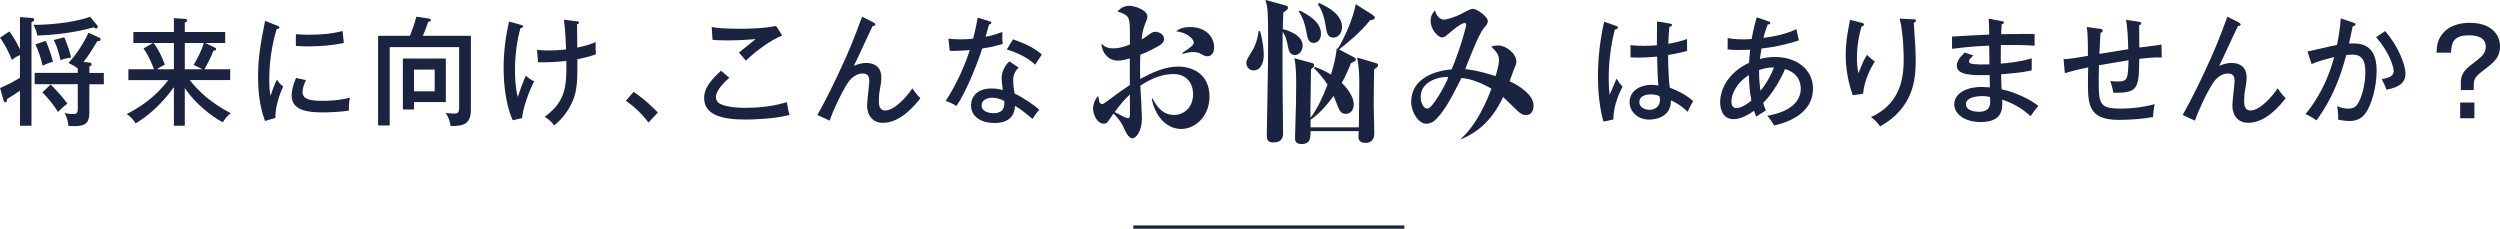 <?xml version="1.0" encoding="UTF-8"?><svg id="a" xmlns="http://www.w3.org/2000/svg" width="269.36mm" height="24.65mm" viewBox="0 0 763.54 69.86"><defs><style>.b{fill:#1a2340;}.c{fill:none;stroke:#1a2340;stroke-miterlimit:10;}</style></defs><path class="b" d="m0,26.87c2.62-1.08,4.69-2.27,6.09-3.13v-6.95c-1.19.54-2.07,1.19-2.48,1.48-.85-2.27-2.24-4.9-3.6-6.77l2.86-1.91c1.67,2.2,2.92,4.82,3.23,5.47V5.2l3.71.29c.31.04.65.14.65.5,0,.43-.44.61-.85.76v31.64h-3.5v-10.69c-2.07,1.4-3.06,1.98-3.91,2.48-.14.76-.17,1.08-.58,1.08-.34,0-.48-.43-.58-.76l-1.02-3.64ZM29.71,7.79c.07.11.14.29.14.43,0,.29-.24.47-.44.47-.31,0-.61-.22-.82-.36-2.35.72-8.87,2.27-17.2,2.52-.17-1.15-.68-2.34-1.16-3.28,3.64.07,11.97-.5,17.3-2.45l2.18,2.66Zm.61,3.71c.17.07.41.22.41.54,0,.43-.44.58-.99.5-1.87,3.1-2.92,4.72-4.22,6.37l1.77.18c.31.04.68.11.68.58,0,.29-.24.47-.68.61v1.98h4.42v3.46h-4.42v8.53c0,3.17-1.02,4.28-4.73,4.28-.75,0-1.22-.07-1.67-.11-.1-1.26-.48-2.77-1.16-3.89,1.26.29,2.38.29,2.52.29,1.16,0,1.5-.18,1.5-1.66v-7.45h-13.16v-3.46h13.16v-1.33c-.85-.68-1.09-.86-2.86-1.69,2.38-2.45,4.79-6.26,6.15-9.25l3.26,1.51Zm-16.35.97c.31.68,1.43,3.2,2.21,6.41-1.16.25-2.18.68-3.16,1.22-.37-1.98-1.43-5-2.21-6.55l3.16-1.08Zm1.5,13.32c2.52,2.52,3.91,4.21,5.13,5.87-.78.54-1.36,1.01-2.89,2.52-1.43-2.38-3.09-4.25-4.76-5.98l2.52-2.41Zm4.18-14.4c1.36,3.24,1.8,5,2.07,6.19-1.02.11-2.24.4-3.23.79-.58-2.59-1.09-4.14-2.07-6.16l3.23-.83Z"/><path class="b" d="m56.44,38.39h-3.33v-11.77c-3.94,5.44-8.19,9.04-11.69,11.05-.75-1.26-1.53-2.02-2.69-2.84,7.1-3.67,10.61-7.7,12.65-10.37h-12.17v-3.31h7.82c-.24-.61-1.36-3.78-3.2-6.37l2.92-1.66h-6.02v-3.35h12.38v-4.25l3.43.25c.27.04.65.14.65.47,0,.25-.44.54-.75.65v2.88h12.34v3.35h-6.12l2.89,1.37c.31.14.44.22.44.5,0,.36-.24.4-.82.5-.54,1.58-2.04,4.54-2.75,5.65h7.89v3.31h-12.34c.85,1.15,2.96,3.6,5.88,5.9,2.89,2.23,5.27,3.49,6.63,4.21-1.16.9-1.63,1.51-2.41,2.77-3.54-1.8-8.5-5.76-11.63-10.44v11.48Zm-3.33-17.24v-8.03h-6.19c1.5,1.98,2.55,4.28,3.43,6.62-1.12.54-1.5.79-2.45,1.4h5.2Zm3.33-8.03v8.03h5.34c-.37-.25-1.67-.94-2.65-1.33,1.26-2.09,2.58-4.68,3.09-6.69h-5.78Z"/><path class="b" d="m84.59,7.79c.48.18.75.29.75.61,0,.36-.41.4-.82.43-1.56,5.08-2.28,10.29-2.28,15.55,0,2.38.14,3.46.37,4.9.37-1.19,1.36-3.85,1.97-5,.27.43.71,1.26,1.9,2.09-.44,1.01-2.52,5.72-2.35,9.61l-3.2.97c-.92-2.63-2.11-6.48-2.11-13.35,0-6.3.82-10.44,2.14-17.24l3.6,1.44Zm8.87,16.67c-.41.86-1.05,2.16-1.05,3.67,0,2.23,2.45,2.66,6.05,2.66,1.12,0,4.76,0,8.4-.97-.14.68-.34,1.98-.31,3.96-2.24.36-5.68.54-7.99.54-4.15,0-9.48-.43-9.48-5.11,0-1.87.58-3.67,1.33-5.4l3.06.65Zm-3.09-14.04c.92.07,1.94.18,3.67.18,4.01,0,7.28-.25,10.57-1.15.1.72.34,3.17.41,3.67-3.6.76-7.31,1.04-11.02,1.04-1.67,0-2.75-.11-3.64-.14v-3.6Z"/><path class="b" d="m143.81,10.93v22.53c0,4.9-2.75,4.97-6.19,5.04-.14-1.33-.75-2.99-1.5-4.03.51.07,1.53.22,2.55.22,1.56,0,1.56-.72,1.56-2.27V14.38h-21.21v23.94h-3.54V10.93h9.72c.51-1.22,1.36-3.46,1.97-5.83l3.74.54c.31.04.68.11.68.5,0,.36-.48.47-.82.54-.95,2.7-1.05,3.02-1.63,4.25h14.65Zm-7.65,6.95v13.28h-9.72v2.27h-3.4v-15.55h13.12Zm-9.72,3.38v6.62h6.32v-6.62h-6.32Z"/><path class="b" d="m159.2,7.62c.37.11.54.14.54.43,0,.43-.54.5-.78.54-1.19,4.07-1.67,8.71-1.67,12.99,0,1.69.07,5.11.85,8.03.17-.43.24-.72,1.09-3.13.44-1.26.99-2.52,1.36-3.35,1.33,1.12,1.9,1.4,2.58,1.69-1.8,3.31-3.54,8.68-3.71,11.23l-2.86.68c-2.72-5.94-2.79-14.11-2.79-15.87,0-1.33,0-7.31,1.67-14.29l3.71,1.04Zm16.73-1.15c.71.07.92.11.92.4,0,.36-.37.47-.61.54.03,5,.03,5.58.07,7.13,3.2-.68,4.52-1.22,5.61-1.69-.03,1.58-.03,2.23.07,3.71-.82.32-2.18.86-5.64,1.51,0,6.37,0,9.36-1.46,12.81-1.9,4.39-4.56,6.52-5.64,7.42-.92-1.37-2.35-2.3-2.89-2.63,6.19-4.57,6.77-8.85,6.6-17.06-.99.11-4.62.5-8.63.4l-.31-3.82c1.12.14,1.73.22,3.33.22.92,0,3.09-.04,5.54-.32-.03-1.33-.24-5.98-.65-9.07l3.71.47Z"/><path class="b" d="m193.5,28.06c3.37,2.2,5.98,4.82,7.41,6.3l-2.86,3.06c-2.18-2.95-4.52-4.97-6.9-6.66l2.35-2.7Z"/><path class="b" d="m222.74,23.74c-.58.5-4.08,3.56-4.08,5.83,0,1.26.75,1.84,1.02,1.98,2.28,1.37,6.94,1.37,7.92,1.37,6.97,0,11.12-1.26,12.71-1.73.34,1.91.44,2.63.82,3.92-5.13,1.33-12.41,1.4-13.4,1.4-7.89,0-12.68-1.69-12.68-6.62,0-1.4.27-3.96,5.17-8.31l2.52,2.16Zm16.15-12.92c-3.33,1.37-7.85,4.54-11.08,7.7-.34-.4-1.8-2.16-2.11-2.48.48-.36,4.62-3.71,5.07-4.1-1.56.11-4.62.4-8.7.4-2.38,0-3.64-.11-4.45-.18l-.27-3.92c1.7.36,4.45.54,8.98.54.99,0,6.43,0,10.71-.86l1.87,2.92Z"/><path class="b" d="m266.85,6.9c.17.07.48.32.48.58,0,.5-.54.4-.78.4-.99,1.91-4.86,10.55-5.78,12.24.85-.36,2.11-.9,3.84-.9,1.97,0,4.56.79,4.56,4.46,0,1.15-.1,1.84-.48,3.89-.2,1.08-.27,2.38-.27,3.28s0,2.88,1.97,2.88c2.86,0,6.7-4.36,8.26-6.77.27.4,1.29,1.94,2.45,3.02-1.53,1.98-5.95,7.52-11.42,7.52-3.23,0-4.86-2.34-4.86-5.33,0-1.19.68-6.44.68-7.52,0-1.8-.95-2.2-1.97-2.2-2.89,0-4.49,2.59-5.17,3.74-1.26,2.05-3.81,7.2-4.96,10.65l-3.77-1.73c3.03-5.29,5.81-11.27,6.73-13.25,3.37-7.2,4.25-9.54,6.94-16.77l3.57,1.8Z"/><path class="b" d="m289.67,11.79c1.02.11,1.87.22,3.6.22,1.9,0,3.33-.14,3.94-.22.88-3.46,1.16-5.15,1.39-6.41l3.67,1.12c.31.11.48.18.48.47,0,.4-.31.43-.68.47-.17.58-.92,3.24-1.05,3.78.85-.14,2.69-.54,5.13-1.48-.07,1.04-.07,2.52.1,3.67-3.13.94-5.75,1.33-6.26,1.4-1.19,3.74-4.56,12.63-7.85,17.53-1.43-.79-1.53-.83-3.3-1.55,3.33-5.04,6.02-11.23,7.34-15.51-.95.11-3.54.29-6.12.25l-.41-3.74Zm21.45,8.85c-1.6,1.58-1.67,2.92-1.67,3.74,0,1.76.24,3.17.44,4.18,2.58,1.26,5.41,3.1,7.51,4.9-.71.86-1.02,1.3-2.07,2.84-3.54-2.95-4.25-3.35-5.34-3.96-.14,5.22-5.13,5.22-6.32,5.22-3.88,0-7.1-1.87-7.1-5.4,0-2.63,1.87-5.15,6.26-5.15,1.5,0,2.69.29,3.43.47-.14-1.22-.34-2.63-.34-3.74,0-2.3,1.56-4.39,2.38-5l2.82,1.91Zm-8.12,9.21c-1.67,0-3.2.76-3.2,2.3,0,2.41,3.4,2.41,3.6,2.41,3.4,0,3.37-2.23,3.33-3.71-1.84-1.01-3.4-1.01-3.74-1.01Zm6.39-17.85c5.24,1.84,7.21,3.28,8.81,4.64-1.16,1.73-1.5,2.23-2.01,3.1-3.06-2.81-6.87-4.07-8.7-4.64l1.9-3.1Z"/><path class="b" d="m352.06,30.15c1.19,2.3,2.99,4.94,6.51,4.94,3.12,0,5.81-2.35,5.81-6.34,0-3.26-1.89-6.14-5.98-6.14-3.48,0-6.73,1.3-10.12,3.55.09,1.58.48,8.45.48,9.84,0,4.13-1.76,6.24-2.95,6.24s-2.2-2.35-2.46-2.93c-.97-2.4-2.77-4.18-3.26-4.66-.75,1.06-.84,1.2-1.63,2.35-.22.34-.53.77-1.28.77-2.16,0-3.34-2.83-3.34-4.66,0-.24,0-2.16,1.58-3.84.09.34.26,1.87.44,2.11.22.29.53.38.75.38.31,0,.44-.05,1.72-1.01,3.3-2.45,4.97-3.65,6.73-4.75v-8.16c-.66.19-2.33.67-3.7.67-2.68,0-4.8-2.21-4.97-5.14,1.23,1.01,1.94,1.39,3.61,1.39,1.1,0,2.29-.1,5.1-1.15,0-5.47,0-6.62-.35-7.78-.4-1.3-1.89-1.82-3.43-2.3.88-1.2,2.29-1.78,3.7-1.78,1.23,0,5.41,1.2,5.41,3.31,0,.53-.09.72-.92,2.83-.48,1.2-.7,2.78-.84,4.13.4-.19.97-.53,1.67-1.06,1.45-1.06,1.72-1.25,2.55-1.25,1.19,0,2.64.86,2.64,2.16,0,1.1-.66,1.73-3.43,3.12-1.36.72-2.55,1.2-3.83,1.73-.04,1.49-.13,3.36-.04,7.39,3.39-1.82,7.39-3.79,11.66-3.79,3.3,0,9.51,1.54,9.51,9.22,0,5.86-4.27,9.84-8.67,9.84-3.61,0-7.66-2.78-8.98-9.22l.31-.05Zm-11.62,4.08s1.72.86,2.6,1.34c.62.29,1.1.53,1.54.53.35,0,.53-.24.53-1.63,0-.77-.04-4.75-.04-5.62-2.16,2.02-3.65,4.03-4.62,5.38Zm20.68-18.1c1.58-1.06,2.16-1.44,2.73-1.97.31-.24.75-.67.75-1.2,0-1.01-2.11-3.12-5.41-3.41.88-.62,1.8-1.3,4.4-1.3,4.18,0,7.22,2.59,7.22,6.19,0,2.59-1.67,2.74-1.98,2.74-.66,0-.88-.1-2.2-.82-.79-.48-2.11-.48-2.29-.48-.97,0-1.45.14-3.17.58l-.04-.34Z"/><path class="b" d="m384.83,9.5c.88,2.78,1.14,5.86,1.14,7.3,0,3.12-1.41,4.7-3.08,4.7-1.36,0-2.24-1.1-2.24-2.3,0-.77.18-1.06,1.85-3.79.26-.43,1.5-2.45,1.89-5.9h.44Zm7.53-7.92c.75.19,1.01.38,1.01.77,0,.43-.13.58-1.41,1.44-.09,2.26-.18,3.65-.18,5.09,1.01.24,6.07,1.63,6.07,5.04,0,1.25-.84,2.88-2.33,2.88-.97,0-1.72-.43-2.11-2.35-.31-1.68-.66-3.41-1.67-4.75-.09,5.86-.04,13.54,0,18.19,0,1.97.13,10.8.13,12.58,0,1.25-.09,3.02-3.12,3.02-1.67,0-1.85-1.06-1.85-2.26,0-.38.22-11.67.22-12.77.13-5.71.18-12.05.18-16.56,0-8.64-.13-9.41-.79-11.91l5.85,1.58Zm7.92,37.3h14.74c0-2.16.13-11.43.13-12.72,0-2.45,0-5.28-.66-8.59l5.54,1.63c.62.19.84.24.84.72,0,.29,0,.43-1.19,1.3-.13,6.34-.13,10.22-.13,10.75,0,1.39.18,7.49.18,8.74,0,2.16-1.23,2.93-2.68,2.93-2.16,0-2.16-1.44-2.16-2.06,0-.14,0-.29.09-1.54h-14.7c-.04,2.11-.04,3.94-2.82,3.94-1.94,0-1.94-1.3-1.94-1.87,0-.29.04-1.39.04-1.58.26-7.92.31-10.99.31-14.35,0-2.59,0-6.14-.57-8.4l5.19,1.39c.62.14.88.34.88.82,0,.34-.18.58-.97,1.15,0,1.97-.18,10.66-.18,12.43,0,.34,0,2.06.04,2.4,2.02-2.69,3.65-6.1,5.19-10.13-1.54-2.3-2.73-3.65-4.14-5.04l.26-.34c1.19.38,2.68.91,4.93,2.3.4-1.34,1.45-4.66,1.76-8.06l.31.19c2.38-3.89,4.75-9.6,5.5-13.63l5.06,3.22c.57.38.75.53.75.82,0,.67-.66.77-1.41.86-3.04,3.79-7.35,7.3-9.51,8.93l4.14,2.16c.7.38.97.48.97.91,0,.29,0,.48-1.5,1.15-.62,1.63-1.36,3.46-2.77,6,.48.48,3.65,3.55,3.65,6.53,0,2.21-1.41,2.93-2.46,2.93-1.36,0-1.89-1.01-2.33-2.11-.22-.53-1.14-2.93-1.36-3.36-3.26,4.46-5.37,6.05-7.04,7.3v2.3Zm-3.3-35.67c2.29,1.15,6.47,3.41,6.47,7.06,0,2.06-1.28,2.83-2.24,2.83-1.63,0-1.89-1.44-2.29-3.79-.35-1.87-1.14-4.32-2.24-5.76l.31-.34Zm5.85-2.3c3.17,1.34,7.04,3.7,7.04,7.34,0,2.21-1.45,3.22-2.64,3.22-1.8,0-2.02-1.39-2.42-3.94-.35-2.26-1.06-4.42-2.29-6.24l.31-.38Z"/><path class="b" d="m446.27,42.29c4.97-4.46,7.96-11.81,9.24-15.22-2.73-1.58-6.25-3.07-9.15-3.26-3.04,5.95-4.84,9.6-7.79,12.63-1.28,1.3-2.6,1.34-2.95,1.34-2.42,0-4.62-3.6-4.62-6.58,0-8.79,10.3-9.84,12.37-10.03,3.12-7.58,4.44-13.39,4.44-13.54,0-.58-.4-.62-.48-.62-1.06,0-4.14,2.59-4.66,3.07-1.23,1.06-1.58,1.34-2.25,1.34-1.19,0-3.48-2.35-3.48-5.04,0-1.73.84-2.64,1.32-3.22.48,1.92,1.76,2.83,2.68,2.83s3.52-.82,5.02-1.58c2.99-1.58,3.34-1.73,3.92-1.73,1.23,0,4.53,2.45,4.53,3.7,0,.77-.44,1.34-1.36,2.4-1.63,1.97-5.46,12.1-5.54,12.34,1.54.14,3.61.34,9.29,2.11.7-2.5,1.01-3.74,1.01-4.85,0-1.82-.84-2.64-2.38-4.13.53-.14,1.19-.38,2.11-.38,2.46,0,5.59,2.5,5.59,4.94,0,.62-.22,1.15-.92,2.83-.22.48-.97,2.74-1.14,3.17,2.29,1.01,7.3,3.94,7.3,7.39,0,2.3-1.14,2.93-2.42,2.93-1.01,0-1.76-.67-2.29-1.1-.75-.67-3.92-3.84-4.58-4.42-3.56,7.58-8.14,10.9-12.72,12.87l-.09-.19Zm-12.37-12.67c0,1.78.88,3.55,2.07,3.55,1.5,0,5.63-7.39,6.38-9.65-2.07-.19-8.45.91-8.45,6.1Z"/><path class="b" d="m493.68,7.94c.37.14.44.22.44.5,0,.25-.27.5-.92.58-1.87,7.13-1.87,13.39-1.87,14.79,0,2.52.14,3.96.27,5.18.37-.76,1.77-4.25,2.11-4.97.58.97,1.09,1.66,1.84,2.45-.65,1.26-2.86,5.54-2.79,10.01l-3.06.65c-.44-1.69-1.67-6.37-1.67-13.75,0-4.32.44-10.4,1.9-16.77l3.74,1.33Zm16.56-.72c.34.07.41.22.41.36,0,.47-.48.54-.78.61-.14,1.15-.27,2.45-.34,5.18,3.03-.54,4.42-1.01,5.71-1.44l.03,3.64c-1.05.25-2.82.72-5.81,1.22,0,3.92.27,8.39.51,9.97,1.19.47,4.56,1.76,7.14,4.1-.48.76-1.22,2.3-1.67,3.28-2.28-2.23-4.25-3.13-5.13-3.49.17,4.54-3.84,5.87-6.63,5.87-3.6,0-5.98-2.56-5.98-5.29,0-3.82,3.71-5.33,6.6-5.33.88,0,1.56.11,2.18.22-.2-2.41-.24-3.06-.37-8.85-2.11.22-4.05.32-5.58.32-1.09,0-1.8-.04-2.55-.07v-3.74c1.02.11,2.28.22,4.11.22s3.2-.11,3.94-.18c0-1.94.03-4.9.07-7.27l4.15.68Zm-6.02,21.6c-.44,0-3.54,0-3.54,2.38,0,1.66,1.83,2.34,3.09,2.34,1.5,0,3.2-.86,3.2-2.99,0-.32-.03-.61-.14-1.19-.48-.22-1.26-.54-2.62-.54Z"/><path class="b" d="m527.67,11.61c.71.14,2.01.4,4.76.4.24,0,1.29,0,2.55-.11.51-2.88,1.12-5.15,1.53-6.62l3.57,1.22c.41.14.58.22.58.5,0,.4-.48.47-.78.5-.41,1.08-.85,2.23-1.29,4.07,5.64-.72,8.57-1.98,10.06-2.66l.75,3.42c-3.74,1.22-7.55,2.09-11.42,2.48-.27,1.58-.37,2.48-.48,3.2,1.5-.4,3.03-.61,4.56-.61,6.83,0,11.66,3.89,11.66,9.68s-4.66,9.65-11.9,11.23c-.71-1.4-1.7-2.56-2.07-2.95,2.35-.43,10.23-1.98,10.23-8.31,0-1.87-.75-4.75-4.79-5.98-1.19,2.84-3.74,7.45-6.7,10.37.27.97.54,1.58.85,2.27-1.84,1.15-2.04,1.3-2.96,1.91-.27-.65-.34-.79-.68-1.8-2.52,1.8-4.52,2.56-6.29,2.56-3.84,0-4.05-4.21-4.05-5.11,0-4.18,2.65-9.25,8.84-12.09.03-.68.07-1.84.34-4.03-.82.04-2.01.11-3.6.11-1.36,0-2.14-.04-3.3-.18l.03-3.46Zm6.46,11.27c-3.67,2.38-5.34,5.72-5.34,8.21,0,.9.37,1.91,1.53,1.91,1.8,0,4.18-1.91,4.59-2.34-.51-2.56-.65-4.28-.78-7.77Zm3.57,4.82c1.8-2.16,3.3-4.97,4.11-7.13-1.84,0-3.43.43-4.56.79-.03,3.17.31,5.54.44,6.34Z"/><path class="b" d="m568.4,6.9c.51.14.88.22.88.61,0,.36-.37.47-.75.61-1.39,4.75-1.39,8.46-1.39,9.47,0,2.3.24,3.67.44,4.79,1.29-3.17,1.73-4.25,2.65-5.65,1.09,1.15,1.8,1.66,2.38,2.05-1.16,1.76-3.16,5.44-3.6,9.86l-3.16.4c-2.14-5.98-2.14-10.94-2.14-12.35,0-3.13.37-5.62,1.05-9.21.17-.79.2-.97.24-1.44l3.4.86Zm15.91-1.04c.44.04.85.04.85.47,0,.4-.41.5-.65.58.03,1.08.37,5.9.44,6.88.07,1.33.14,2.92.14,4.72,0,5.51-.58,14.36-10.88,20.09-.99-1.37-1.43-1.84-2.79-2.84,9.42-4.25,10-12.67,10-17.78,0-.68-.03-7.63-1.22-12.31l4.11.22Z"/><path class="b" d="m611.48,6.46c.31.07.54.07.54.4,0,.4-.48.5-.68.58-.1,1.51-.14,2.3-.17,2.99,1.63,0,8.77-.14,10.23-.04v3.56c-1.77-.11-4.25-.29-10.3-.18,0,.18-.07,3.92-.03,5.65,5.41-.43,7.99-1.19,9.45-1.62v3.67c-2.11.5-3.54.72-9.35,1.22,0,.72.1,3.92.14,4.57,4.69,1.01,9.08,3.35,11.22,5.08-1.12,1.37-1.33,1.66-2.38,3.13-2.75-2.56-5.68-4.07-8.67-5.04.14,2.48.41,6.84-6.56,6.84-4.9,0-8.06-2.52-8.06-5.36,0-3.82,4.45-5.36,8.16-5.36.71,0,1.84.07,2.72.14,0-.47-.07-3.1-.07-3.78-4.79.11-10.03.22-10.03-2.84,0-1.26.71-2.38,2.41-4.03l2.65.9c-1.19,1.12-1.33,1.26-1.33,1.73,0,.79.85.86,2.01.94.71.07,1.6.11,4.22.04-.03-.9-.07-4.9-.07-5.72-5.51.22-9.25.72-11.35.97v-3.74c1.77-.14,9.72-.54,11.35-.61-.03-2.66-.03-3.53-.17-4.86l4.11.79Zm-6.22,22.89c-2.31,0-4.83.65-4.83,2.48,0,2.12,3.16,2.3,3.91,2.3,3.5,0,3.5-2.2,3.5-3.35,0-.43-.03-.76-.07-1.15-.54-.14-1.19-.29-2.52-.29Z"/><path class="b" d="m653.22,6.64c.71.11.75.29.75.43,0,.4-.41.54-.65.61,0,.61.03,4.57.07,6.84.51-.07,6.6-.86,6.77-.9l.07,3.92c-2.69-.11-6.36.36-6.87.43-.03,9.36-.61,10.4-7.89,10.37-.2-1.15-.34-1.55-.92-3.6.99.14,1.97.14,2.31.14,2.99,0,3.03-.86,3.23-6.48-1.43.25-7.75,1.3-9.04,1.51,0,.72-.07,3.78-.07,4.5,0,7.27.14,8.75,6.77,8.75,3.47,0,6.94-.43,10.3-1.37-.27,1.48-.34,2.02-.51,3.96-3.16.58-7.28.86-10.47.86-9.18,0-9.38-4.75-9.38-11.23,0-.32.03-4.32.07-4.79-3.16.61-5.41,1.26-7.14,1.73l-.37-4.25c2.04-.07,3.91-.4,7.44-1.04,0-2.16,0-6.84-.37-8.78l4.01.54c.37.04.88.14.88.54,0,.43-.37.58-.68.68-.1,1.73-.27,4.46-.34,6.44.95-.18,7.11-1.15,8.81-1.44-.07-2.48-.17-6.48-.71-8.96l3.94.58Z"/><path class="b" d="m683.84,6.9c.17.07.48.32.48.58,0,.5-.54.4-.78.4-.99,1.91-4.86,10.55-5.78,12.24.85-.36,2.11-.9,3.84-.9,1.97,0,4.55.79,4.55,4.46,0,1.15-.1,1.84-.48,3.89-.2,1.08-.27,2.38-.27,3.28s0,2.88,1.97,2.88c2.86,0,6.7-4.36,8.26-6.77.27.4,1.29,1.94,2.45,3.02-1.53,1.98-5.95,7.52-11.42,7.52-3.23,0-4.86-2.34-4.86-5.33,0-1.19.68-6.44.68-7.52,0-1.8-.95-2.2-1.97-2.2-2.89,0-4.49,2.59-5.17,3.74-1.26,2.05-3.81,7.2-4.96,10.65l-3.77-1.73c3.03-5.29,5.81-11.27,6.73-13.25,3.37-7.2,4.25-9.54,6.94-16.77l3.57,1.8Z"/><path class="b" d="m718.79,6.93c.37.11.61.22.61.5,0,.22-.2.54-.85.61-.07.43-.95,4.46-1.12,5.26,2.92-.18,8.43-.32,8.43,8.24,0,5.36-1.67,10.58-3.3,12.89-1.16,1.62-2.65,2.52-5,2.52-.48,0-1.97-.07-3.47-.43.07-1.04.03-2.05-.27-4.14.68.32,1.73.79,3.33.79,1.73,0,2.45-.68,2.99-1.55.92-1.4,2.28-5.29,2.28-9.65,0-4.61-1.97-5.29-3.94-5.29-.54,0-1.43.07-1.9.14-1.26,4.61-3.3,11.99-9.08,19.94-1.09-.79-2.31-1.48-3.37-1.91,5.24-6.37,7.51-12.81,8.77-17.42-2.35.58-4.79,1.19-6.9,2.12l-1.26-3.82c1.46-.29,7.75-1.8,9.04-2.02.85-4.28,1.05-6.91,1.12-8.1l3.88,1.3Zm9.66,2.56c3.98,4.5,6.22,10.26,6.22,13.03,0,2.27-1.33,4.07-5.81,4.86-.58-1.62-1.02-2.41-1.43-3.2,1.7-.32,3.64-.76,3.64-2.45,0-1.22-1.26-5.72-5.37-10.4l2.75-1.84Z"/><path class="b" d="m751.57,25.32c0-2.27.68-3.67,3.37-5.69,2.89-2.2,4.25-3.24,4.25-5.36,0-2.77-2.52-3.49-5.1-3.49-5.13,0-5.34,2.63-5.51,5.29h-4.42c.1-1.87.2-3.64,1.67-5.58,2.24-2.95,5.95-3.53,8.46-3.53,6.49,0,9.25,3.49,9.25,7.23,0,3.06-1.5,4.57-4.42,6.8-3.23,2.41-3.6,2.99-3.6,5.33v1.19h-3.94v-2.2Zm4.15,10.8h-4.35v-4.82h4.35v4.82Z"/><line class="c" x1="346.13" y1="69.36" x2="428.93" y2="69.36"/></svg>